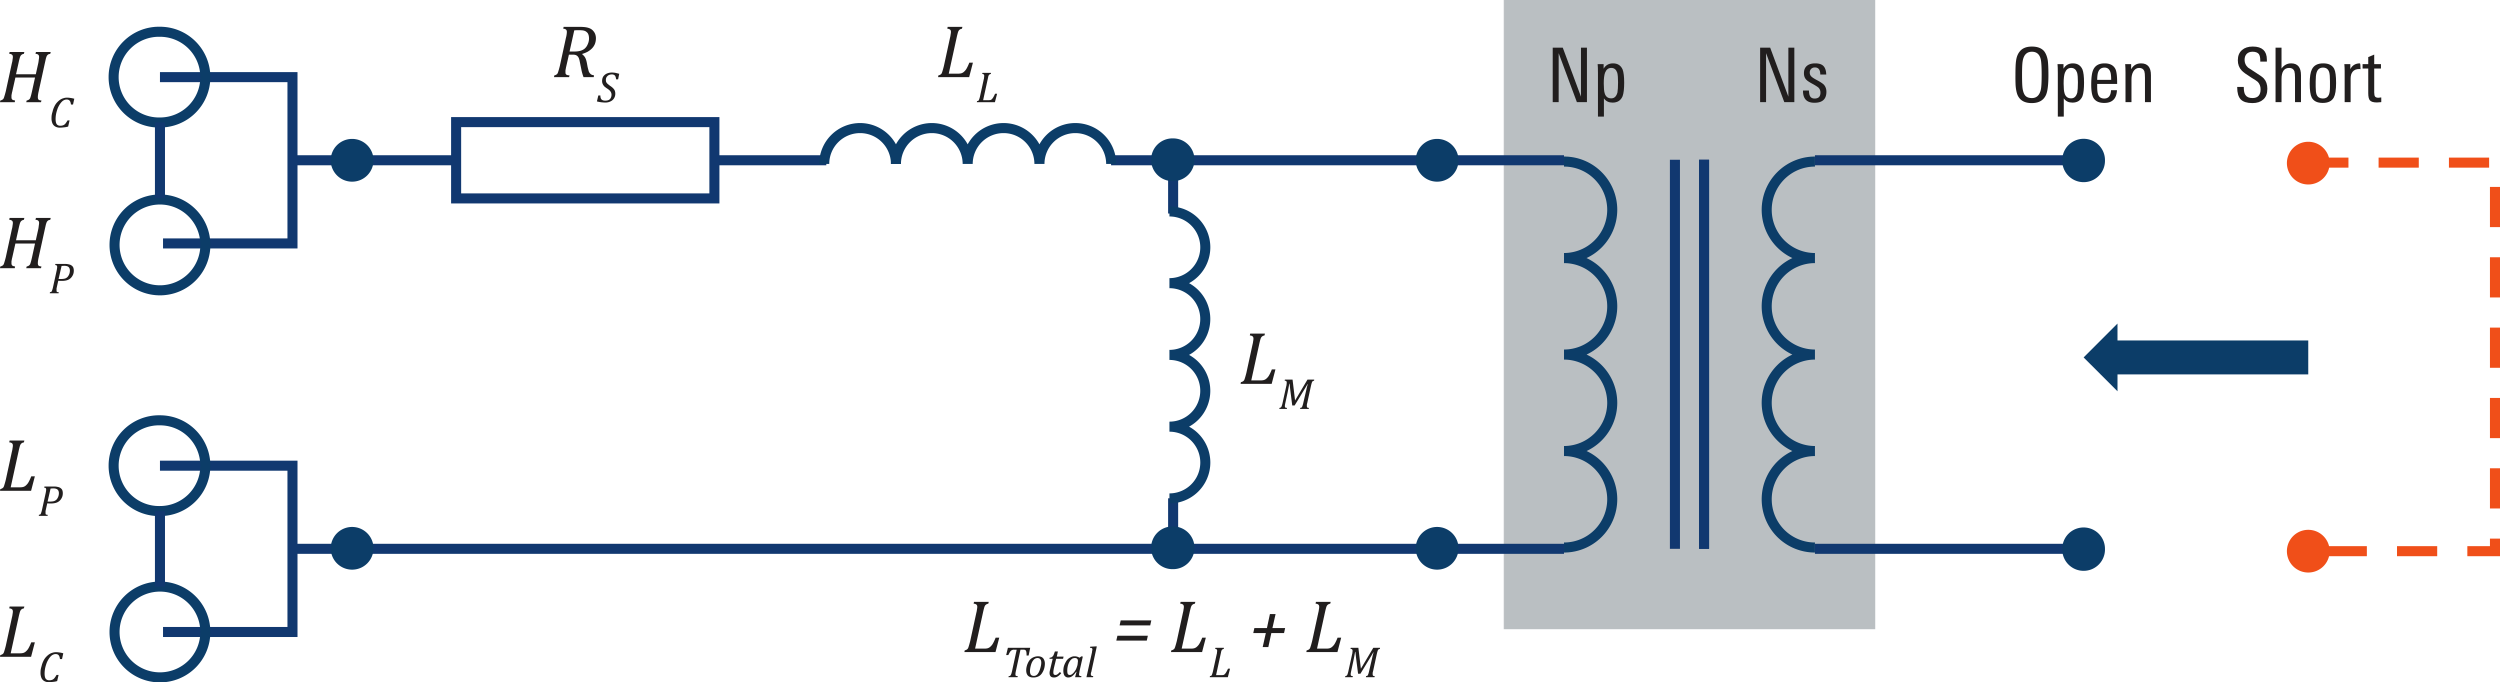 <svg xmlns="http://www.w3.org/2000/svg" xmlns:xlink="http://www.w3.org/1999/xlink" version="1.2" viewBox="0 0 248.794 67.91"><defs><symbol id="f" overflow="visible"><path d="M2.969-2.266c.113.086.207.188.281.313.07.125.129.297.172.516l.078.421c.02.086.04.168.063.25.019.075.039.149.062.22a.914.914 0 00.094.155c.039.043.078.079.11.11.038.023.081.043.124.062l.188.047L4.109 0H3.094a4.781 4.781 0 01-.219-.781l-.156-.766a1.666 1.666 0 00-.094-.344.575.575 0 00-.14-.203.505.505 0 00-.188-.11.868.868 0 00-.25-.03H1.64l-.266 1.171a2.05 2.05 0 00-.047.235 1.94 1.94 0 00-.031.172V-.5c0 .086.008.148.031.188a.277.277 0 00.11.093c.05.024.14.04.265.047L1.656 0h-1.5l.032-.172A.535.535 0 00.39-.25a.348.348 0 00.125-.125c.03-.063.054-.133.078-.219.031-.094.078-.258.14-.5l.61-2.812a2.57 2.57 0 00.093-.578c0-.125-.03-.207-.093-.25-.055-.051-.14-.079-.266-.079L1.11-5H2.75c.25 0 .457.016.625.047.164.031.305.078.422.14a.92.92 0 01.281.235.972.972 0 01.188.328c.039.117.062.242.062.375 0 .219-.039.418-.11.594a1.42 1.42 0 01-.296.437 2.067 2.067 0 01-.438.328c-.168.086-.34.153-.515.204zm-.828-.28c.257 0 .476-.024.656-.079.176-.05.32-.129.437-.234a1.14 1.14 0 00.282-.422 1.347 1.347 0 00.093-.86.92.92 0 00-.078-.203.6.6 0 00-.125-.14.651.651 0 00-.172-.11.983.983 0 00-.265-.062 4.714 4.714 0 00-.39-.016c-.126 0-.263.008-.407.016l-.469 2.11zm0 0"/></symbol><symbol id="h" overflow="visible"><path d="M.188-.172A.535.535 0 00.39-.25a.348.348 0 00.125-.125c.03-.063.054-.133.078-.219.031-.094.078-.258.14-.5l.61-2.812a2.1 2.1 0 00.062-.328c.02-.102.032-.192.032-.266 0-.113-.032-.191-.094-.234a.414.414 0 00-.266-.079L1.11-5h1.47l-.048.188a.389.389 0 00-.187.062.4.4 0 00-.125.11.799.799 0 00-.094.218A7.353 7.353 0 002-3.906L1.219-.344h.906c.156 0 .281-.015.375-.047a.673.673 0 00.266-.171 1.17 1.17 0 00.25-.329c.082-.144.164-.328.25-.546h.359L3.25 0H.156zm0 0"/></symbol><symbol id="j" overflow="visible"><path d="M4-1.063a3.56 3.56 0 00-.063.344 1.591 1.591 0 00-.015.219c0 .117.023.2.078.25.05.043.145.07.281.078L4.234 0H2.766l.046-.172a.535.535 0 00.204-.078.348.348 0 00.125-.125c.03-.063.054-.133.078-.219.031-.094.07-.258.125-.5l.297-1.36H1.687l-.312 1.392c-.023.085-.04.156-.047.218a1.94 1.94 0 00-.031.172V-.5c0 .105.023.184.078.234.05.043.145.075.281.094L1.625 0H.156l.032-.172A.535.535 0 00.39-.25a.348.348 0 00.125-.125c.03-.063.054-.133.078-.219.031-.094.078-.258.14-.5l.61-2.812c.031-.102.05-.211.062-.328.02-.114.032-.204.032-.266 0-.113-.032-.191-.094-.234a.414.414 0 00-.266-.079L1.11-5h1.47l-.048.188a.389.389 0 00-.187.062.4.4 0 00-.125.11.799.799 0 00-.094.218A7.353 7.353 0 002-3.906l-.25 1.125h1.969l.25-1.125c.02-.102.035-.211.047-.328.02-.114.03-.204.03-.266 0-.113-.03-.191-.093-.234-.055-.051-.14-.079-.265-.079L3.733-5h1.47l-.048.188a.642.642 0 00-.187.046.827.827 0 00-.094.079.499.499 0 00-.078.125c-.024.054-.047.132-.078.234l-.094.422zm0 0"/></symbol><symbol id="s" overflow="visible"><path d="M.656-2.656l.11-.5h3.046l-.109.5zM.328-1.141l.11-.484h3.03l-.109.484zm0 0"/></symbol><symbol id="t" overflow="visible"><path d="M2.281-1.89L1.984-.5h-.562l.312-1.39H.484l.11-.5h1.25l.297-1.391h.562l-.312 1.39h1.265l-.11.5zm0 0"/></symbol><symbol id="g" overflow="visible"><path d="M.344-.672c0 .18.035.309.11.39.081.087.206.126.374.126.133 0 .25-.02.344-.063a.464.464 0 00.203-.203.68.68 0 00.078-.328.487.487 0 00-.047-.219.68.68 0 00-.14-.203A1.715 1.715 0 001-1.375a2.45 2.45 0 01-.266-.203.944.944 0 01-.156-.234.698.698 0 01-.062-.297c0-.164.035-.313.109-.438a.855.855 0 01.344-.297c.156-.07.328-.11.515-.11.133 0 .254.013.36.032.113.024.238.055.375.094l-.11.547h-.203a.836.836 0 00-.062-.281.307.307 0 00-.14-.157.433.433 0 00-.22-.047.68.68 0 00-.328.079.63.63 0 00-.203.203.577.577 0 00-.062.265c0 .074.007.14.03.203.032.063.071.121.126.172.062.055.144.121.25.203.144.094.254.184.328.266.07.074.125.152.156.234a.861.861 0 01.047.297.85.85 0 01-.125.453.803.803 0 01-.36.313c-.148.074-.312.11-.5.11A3.544 3.544 0 010-.079l.14-.594zm0 0"/></symbol><symbol id="i" overflow="visible"><path d="M.11-.11a.644.644 0 00.124-.03.152.152 0 00.063-.079A2.195 2.195 0 00.422-.64l.36-1.64a.629.629 0 00.03-.188c.008-.062.016-.113.016-.156 0-.063-.015-.11-.047-.14-.031-.032-.086-.047-.156-.047l.031-.11H1.5l-.016.11a.38.38 0 00-.125.046.159.159 0 00-.062.063.305.305 0 00-.063.125 6.417 6.417 0 01-.062.297L.719-.203h.515c.094 0 .164-.004.22-.016a.31.31 0 00.155-.11.77.77 0 00.141-.202c.05-.082.102-.188.156-.313h.203L1.891 0H.094zm0 0"/></symbol><symbol id="k" overflow="visible"><path d="M2.531-2.844l-.125.578h-.203c-.023-.175-.062-.3-.125-.375-.062-.082-.168-.125-.312-.125-.118 0-.23.04-.344.11-.106.074-.203.18-.297.312-.094.137-.18.293-.25.469-.063.18-.117.36-.156.547a3.092 3.092 0 00-.047.5c0 .23.035.402.11.515.081.106.202.157.359.157a.817.817 0 00.28-.047.528.528 0 00.22-.156c.07-.082.144-.192.218-.329h.204l-.141.61c-.137.043-.274.07-.406.078-.137.02-.278.031-.422.031a.866.866 0 01-.453-.11.665.665 0 01-.282-.312 1.254 1.254 0 01-.093-.5c0-.101.004-.203.015-.296.02-.125.051-.254.094-.391a2.09 2.09 0 01.172-.484c.07-.157.16-.29.265-.407.094-.101.192-.191.297-.265.102-.07.211-.125.329-.157.113-.039.234-.062.359-.062.133 0 .254.012.36.031.113.012.238.04.374.078zm0 0"/></symbol><symbol id="l" overflow="visible"><path d="M1.594-2.922c.164 0 .3.016.406.047a.62.62 0 01.281.125c.07.055.125.121.156.203a.861.861 0 01.047.297c0 .21-.054.39-.156.547a.912.912 0 01-.406.36c-.168.073-.375.109-.625.109-.149 0-.266-.004-.36-.016l-.14.625a2.27 2.27 0 01-.031.14V-.28c0 .043.004.078.015.11.008.023.031.038.063.046a.434.434 0 00.14.016L.97 0H.094l.015-.11a.644.644 0 00.125-.03.152.152 0 00.063-.079A2.195 2.195 0 00.422-.64l.36-1.64c.03-.145.046-.258.046-.344 0-.063-.015-.11-.047-.14-.031-.032-.086-.047-.156-.047l.031-.11zm-.39 1.5c.163 0 .3-.016.405-.047a.593.593 0 00.266-.172.961.961 0 00.219-.61.535.535 0 00-.063-.28.371.371 0 00-.187-.156.861.861 0 00-.297-.047c-.094 0-.188.007-.281.015L.969-1.422zm0 0"/></symbol><symbol id="m" overflow="visible"><path d="M1.516 0H.625l.016-.11a.309.309 0 00.125-.015.297.297 0 00.078-.078.848.848 0 00.062-.14c.02-.063.047-.16.078-.298l.454-2.093h-.266a.423.423 0 00-.375.187 1.958 1.958 0 00-.188.344H.391l.171-.719h2.22l-.157.766h-.203c0-.145-.008-.25-.016-.313a.465.465 0 00-.047-.156c-.023-.04-.046-.066-.078-.078-.023-.02-.07-.031-.14-.031h-.329L1.36-.625a2.27 2.27 0 01-.03.14c0 .032-.009.07-.016.11v.094c0 .043.003.078.015.11.02.023.04.038.063.046a.499.499 0 00.156.016zm0 0"/></symbol><symbol id="n" overflow="visible"><path d="M.875.031C.656.031.485-.023.359-.14.234-.266.172-.445.172-.687c0-.083.008-.18.031-.297.031-.145.07-.274.125-.391.063-.145.14-.27.234-.375a1.12 1.12 0 01.782-.328c.156 0 .285.031.39.094a.524.524 0 01.22.265c.05.106.077.227.077.36 0 .125-.015.261-.047.406a1.639 1.639 0 01-.234.547.875.875 0 01-.36.328c-.148.074-.32.11-.515.11zM.547-.594c0 .156.031.278.094.36.07.074.171.109.296.109.145 0 .27-.063.375-.188.102-.132.188-.312.25-.53.07-.227.11-.427.11-.595 0-.156-.031-.269-.094-.343-.062-.082-.156-.125-.281-.125a.513.513 0 00-.39.187c-.118.125-.204.305-.266.532-.063.23-.094.43-.094.593zm0 0"/></symbol><symbol id="o" overflow="visible"><path d="M1.438-.39c-.118.136-.231.242-.344.312a.655.655 0 01-.36.11c-.156 0-.273-.036-.343-.11C.316-.16.28-.273.28-.422c0-.082.016-.18.047-.297l.266-1.11H.266l.03-.109a.501.501 0 00.188-.046.428.428 0 00.125-.11.42.42 0 00.094-.172c.031-.07.067-.171.11-.296h.296L1-2.047h.672l-.047.219H.937L.734-1C.68-.77.656-.598.656-.484c0 .093.016.164.047.203.04.043.098.062.172.062a.342.342 0 00.203-.078c.07-.05.149-.125.234-.219zm0 0"/></symbol><symbol id="p" overflow="visible"><path d="M1.781-1.938l.203-.14.125.031-.328 1.453c-.011.086-.023.153-.031.203a.408.408 0 00-.016.11c0 .062.016.11.047.14.032.024.094.032.188.032L1.953 0h-.61l.141-.531-.03-.016c-.138.2-.266.344-.391.438a.648.648 0 01-.391.14.453.453 0 01-.375-.172C.21-.266.172-.43.172-.64c0-.132.016-.27.047-.406.039-.144.093-.273.156-.39.063-.125.133-.235.219-.329.094-.093.195-.164.312-.218a.763.763 0 01.375-.094c.094 0 .176.012.25.031.082.024.164.059.25.11zm-.187.641c.008-.062.015-.113.015-.156a.7.7 0 00.016-.14c0-.114-.027-.192-.078-.235-.043-.05-.121-.078-.234-.078a.573.573 0 00-.172.031.317.317 0 00-.157.094.846.846 0 00-.156.172A1.529 1.529 0 00.594-1C.57-.884.563-.77.563-.657c0 .148.015.258.046.328.04.074.114.11.22.11.038 0 .081-.009.124-.032a.458.458 0 00.156-.11c.063-.05.13-.128.204-.234.07-.094.125-.187.156-.281.039-.094.078-.203.11-.328zm0 0"/></symbol><symbol id="q" overflow="visible"><path d="M1.078-3.063h.125L.656-.53C.633-.47.617-.414.61-.375v.078c0 .055.004.09.016.11.02.023.047.042.078.062a.434.434 0 00.14.016L.829 0H.172l.547-2.453c.008-.063.015-.11.015-.14.008-.032.016-.055.016-.079a.392.392 0 00.016-.094c0-.039-.012-.07-.032-.093a.115.115 0 00-.062-.047.684.684 0 00-.156-.016l.03-.11zm0 0"/></symbol><symbol id="u" overflow="visible"><path d="M2.89-2.922h.672l-.015.11a.38.38 0 00-.125.046.159.159 0 00-.063.063.884.884 0 00-.046.125c-.024.062-.047.164-.079.297L2.875-.625c-.023.086-.04.152-.047.203v.14c0 .063.016.11.047.141.031.024.082.032.156.032L3.016 0h-.86l.016-.11a.4.4 0 00.125-.03.152.152 0 00.062-.079 2.195 2.195 0 00.125-.422l.297-1.28a4.93 4.93 0 01.14-.548h-.03l-.125.219c-.043.074-.106.18-.188.313L1.61-.345h-.234l-.203-1.594-.063-.578h-.03a34.59 34.59 0 01-.173.907l-.203.937C.68-.566.664-.488.656-.437a.73.73 0 00-.015.156c0 .062.015.11.046.14.04.024.098.032.172.032L.83 0h-.75l.03-.11a.374.374 0 00.11-.03.297.297 0 00.078-.079A2.195 2.195 0 00.422-.64l.36-1.64a.573.573 0 00.03-.172c.008-.063.016-.117.016-.172 0-.063-.015-.11-.047-.14-.031-.032-.086-.047-.156-.047l.016-.11h.765l.25 2.078zm0 0"/></symbol><symbol id="v" overflow="visible"><path d="M4 0H3L1.187-4.875V0H.595v-5.422h1L3.406-.547v-4.875H4zm0 0"/></symbol><symbol id="w" overflow="visible"><path d="M3.11-1.953c0 .625-.055 1.078-.157 1.36-.18.429-.512.64-1 .64-.375 0-.664-.14-.86-.422v1.813H.5v-4.344c0-.426-.012-.719-.031-.875h.594v.453c.207-.352.519-.531.937-.531.457 0 .773.203.953.609.102.273.156.703.156 1.297zM2.5-1.97c0-.437-.027-.754-.078-.953-.106-.32-.305-.484-.594-.484-.293 0-.5.164-.625.484-.086.242-.125.594-.125 1.063 0 .468.031.796.094.984.101.336.32.5.656.5.3 0 .504-.191.61-.578.039-.207.062-.547.062-1.016zm0 0"/></symbol><symbol id="x" overflow="visible"><path d="M2.594-1.031c0 .73-.399 1.093-1.188 1.093C.633.063.254-.344.266-1.155h.593c0 .074.004.148.016.218.031.387.21.579.547.579C1.805-.36 2-.551 2-.938a.678.678 0 00-.188-.5c-.074-.07-.242-.18-.5-.328-.355-.187-.578-.328-.671-.421-.188-.165-.282-.395-.282-.688 0-.332.102-.582.313-.75.195-.156.469-.234.812-.234.383 0 .66.093.829.28.164.18.253.454.265.829h-.594c0-.469-.18-.703-.53-.703a.507.507 0 00-.376.14.507.507 0 00-.14.376c0 .18.07.324.218.437.082.074.258.184.532.328.312.168.523.309.64.422.176.188.266.43.266.719zm0 0"/></symbol><symbol id="y" overflow="visible"><path d="M3.719-2.688c0 .938-.078 1.59-.235 1.954-.242.554-.714.828-1.421.828-.7 0-1.168-.258-1.407-.781-.105-.25-.172-.579-.203-.985a18.354 18.354 0 01-.016-1.016c0-.675.02-1.156.063-1.437.05-.363.164-.66.344-.89.258-.344.672-.516 1.234-.516.55 0 .957.156 1.219.468.176.231.297.54.36.922.038.293.062.778.062 1.454zm-.672-.046c0-.696-.027-1.188-.078-1.47-.106-.538-.403-.812-.89-.812-.513 0-.821.313-.923.938-.043.25-.062.703-.062 1.36 0 .698.02 1.167.062 1.405.051.305.14.528.266.672.144.157.363.235.656.235.469 0 .766-.285.89-.86.052-.25.079-.738.079-1.468zm0 0"/></symbol><symbol id="z" overflow="visible"><path d="M2.938-1.813H.952v.266c0 .387.035.664.11.828.101.242.3.36.593.36.426 0 .649-.274.672-.829h.594C2.879-.344 2.457.079 1.656.079 1.125.078.758-.098.563-.453.425-.723.359-1.148.359-1.734c0-.676.063-1.16.188-1.454.187-.445.566-.671 1.14-.671.54 0 .907.199 1.094.593.102.25.156.68.156 1.282zm-.594-.406c0-.363-.028-.617-.078-.765-.094-.301-.29-.454-.579-.454-.406 0-.64.247-.703.735a3.71 3.71 0 00-.03.484zm0 0"/></symbol><symbol id="A" overflow="visible"><path d="M3.031 0h-.594v-2.422c0-.32-.023-.539-.062-.656-.086-.219-.258-.328-.516-.328-.25 0-.449.125-.593.375-.118.21-.172.465-.172.765V0H.5v-2.953c0-.332-.012-.61-.031-.828h.594v.515c.207-.394.535-.593.984-.593.656 0 .984.39.984 1.171zm0 0"/></symbol><symbol id="B" overflow="visible"><path d="M3.328-1.328c0 .469-.137.824-.406 1.062-.262.243-.621.36-1.078.36C1.3.094.91-.031.672-.281.442-.531.328-.926.328-1.47v-.047h.656v.047c0 .344.051.594.157.75.132.211.367.313.703.313.539 0 .812-.29.812-.875 0-.29-.094-.535-.281-.735-.086-.082-.305-.226-.656-.437-.48-.3-.793-.531-.938-.688-.261-.27-.39-.613-.39-1.03 0-.438.14-.774.421-1.016.258-.227.614-.344 1.063-.344.938 0 1.406.437 1.406 1.312v.188h-.656v-.125c0-.282-.047-.489-.14-.625-.126-.157-.337-.235-.626-.235-.25 0-.449.075-.593.22-.137.148-.204.343-.204.593 0 .305.114.558.344.766.02.023.274.187.766.5.437.273.707.468.812.593.227.25.344.59.344 1.016zm0 0"/></symbol><symbol id="C" overflow="visible"><path d="M3.031 0h-.594v-2.422c0-.312-.023-.531-.062-.656-.086-.219-.258-.328-.516-.328-.511 0-.765.37-.765 1.11V0H.5v-5.422h.594v2.078c.25-.344.566-.515.953-.515.656 0 .984.398.984 1.187zm0 0"/></symbol><symbol id="D" overflow="visible"><path d="M2.984-1.906c0 .687-.078 1.172-.234 1.453-.2.355-.563.531-1.094.531C1.113.078.75-.098.563-.453.425-.711.359-1.18.359-1.86c0-.645.07-1.114.22-1.407.194-.394.57-.593 1.124-.593.54 0 .906.183 1.094.546.125.25.187.72.187 1.407zm-.609.406v-.578c0-.438-.027-.738-.078-.906-.094-.301-.297-.454-.61-.454-.324 0-.539.165-.64.485-.063.18-.094.476-.094.89v.532c0 .367.031.625.094.781.101.262.312.39.625.39.289 0 .488-.124.594-.374.07-.164.109-.422.109-.766zm0 0"/></symbol><symbol id="E" overflow="visible"><path d="M2.078-3.281c-.062-.008-.105-.016-.125-.016-.293 0-.512.09-.656.266-.137.168-.203.398-.203.687V0H.5v-3.094c0-.25-.012-.476-.031-.687h.594v.5c.195-.383.515-.578.953-.578.039 0 .062.195.062.578zm0 0"/></symbol><symbol id="F" overflow="visible"><path d="M1.969 0c-.188.02-.336.031-.438.031-.343 0-.578-.07-.703-.218C.723-.314.672-.551.672-.907v-2.437H.109v-.437h.563v-.703l.594-.25v.953h.671v.437h-.671v2.375c0 .211.03.352.093.422.063.074.172.11.329.11.03 0 .125-.008.28-.032zm0 0"/></symbol><clipPath id="c"><path d="M.387.914h36.972v62.617H.387zm0 0"/></clipPath><clipPath id="b"><path d="M0 0h38v64H0z"/></clipPath><filter height="1" width="1" y="0" x="0" filterUnits="objectBoundingBox" id="a"><feColorMatrix values="0 0 0 0 1 0 0 0 0 1 0 0 0 0 1 0 0 0 1 0" in="SourceGraphic"/></filter><mask id="d"><g filter="url(#a)"><path fill-opacity=".6" d="M0 0h1190.55v793.701H0z"/></g></mask><g clip-path="url(#b)"><g clip-path="url(#c)" id="e"><path d="M37.36 63.531H.386V.914h36.972zm0 0" fill="#8c9499"/></g></g></defs><g transform="translate(-30.741 -63.914)"><use height="100%" width="100%" mask="url(#d)" transform="translate(180 63)" xlink:href="#e"/><path d="M76.14 79.863H59.688M76.133 76.066h25.703v7.594H76.133zm0 0M197.426 79.813v38.718M46.66 71.59h13.188v16.55H46.965" fill="none" stroke="#113870" stroke-miterlimit="10"/><path d="M260.453 101.172H241.47v1.683l-3.371-3.37 3.37-3.372v1.684h18.985zm0 0M67.91 79.863a2.128 2.128 0 11-2.129-2.125c1.176 0 2.13.953 2.13 2.125" fill="#0c3d68" fill-rule="evenodd"/><path d="M112.973 79.863h-11.137" fill="none" stroke="#113870" stroke-miterlimit="10"/><path d="M51.176 71.59a4.513 4.513 0 01-4.516 4.515 4.516 4.516 0 110-9.03 4.513 4.513 0 014.516 4.515zm0 0M51.176 88.14a4.519 4.519 0 11-9.033-.006 4.519 4.519 0 019.033.007zm0 0" fill="none" stroke="#0c3d68" stroke-miterlimit="10"/><path d="M46.66 76.105v7.516M186.387 79.863h-45.075" fill="none" stroke="#113870" stroke-miterlimit="10"/><path d="M112.766 80.23a3.572 3.572 0 013.57-3.57 3.574 3.574 0 013.57 3.57" fill="none" stroke="#0c3d68" stroke-miterlimit="10"/><path d="M119.902 80.23a3.574 3.574 0 013.57-3.57 3.572 3.572 0 013.571 3.57M127.043 80.23a3.572 3.572 0 013.57-3.57 3.572 3.572 0 013.57 3.57M134.184 80.23a3.572 3.572 0 013.57-3.57 3.574 3.574 0 013.57 3.57" fill="none" stroke="#0c3d68" stroke-miterlimit="10"/><path d="M200.324 79.813v38.718M238.098 79.863h-26.739M238.098 118.531h-26.739M186.387 118.531H59.684M46.66 110.258h13.188v16.55H46.965" fill="none" stroke="#113870" stroke-miterlimit="10"/><path d="M51.176 110.258a4.513 4.513 0 01-4.516 4.515 4.516 4.516 0 110-9.03 4.513 4.513 0 014.516 4.515zm0 0M51.176 126.809a4.513 4.513 0 01-4.516 4.515 4.516 4.516 0 01-4.52-4.515 4.52 4.52 0 014.52-4.52 4.516 4.516 0 014.516 4.52zm0 0" fill="none" stroke="#0c3d68" stroke-miterlimit="10"/><path d="M46.66 114.777v7.512M147.488 85.164v-5.352M147.488 118.531v-5.027" fill="none" stroke="#113870" stroke-miterlimit="10"/><path d="M147.121 84.957a3.568 3.568 0 010 7.137M147.121 92.094a3.568 3.568 0 013.566 3.57 3.568 3.568 0 01-3.566 3.57M147.121 99.234a3.568 3.568 0 013.566 3.57 3.568 3.568 0 01-3.566 3.571M147.121 106.375a3.57 3.57 0 010 7.14M186.387 79.992c2.652 0 4.8 2.153 4.8 4.801a4.8 4.8 0 01-4.8 4.8M186.387 89.598a4.8 4.8 0 014.8 4.8 4.8 4.8 0 01-4.8 4.801M186.387 99.2a4.8 4.8 0 014.8 4.8 4.8 4.8 0 01-4.8 4.8M186.387 108.8c2.652 0 4.8 2.153 4.8 4.802a4.8 4.8 0 01-4.8 4.8" fill="none" stroke="#0c3d68" stroke-miterlimit="10"/><path d="M200.324 79.813v38.718" fill="none" stroke="#113870" stroke-miterlimit="10"/><path d="M211.36 79.992a4.802 4.802 0 00-4.801 4.801 4.8 4.8 0 004.8 4.8M211.36 89.598a4.8 4.8 0 00-4.801 4.8 4.8 4.8 0 004.8 4.801M211.36 99.2a4.8 4.8 0 00-4.801 4.8 4.8 4.8 0 004.8 4.8M211.36 108.8a4.802 4.802 0 00-4.801 4.802 4.8 4.8 0 004.8 4.8" fill="none" stroke="#0c3d68" stroke-miterlimit="10"/><path d="M260.453 80.098h18.582v38.668h-18.582" fill="none" stroke="#f04f19" stroke-miterlimit="10" stroke-dasharray="4,3"/><path d="M67.91 118.48a2.126 2.126 0 01-2.129 2.125 2.125 2.125 0 110-4.25c1.176 0 2.13.954 2.13 2.125M175.887 79.863a2.128 2.128 0 11-2.129-2.125c1.176 0 2.129.953 2.129 2.125M175.887 118.48a2.126 2.126 0 01-2.13 2.125 2.125 2.125 0 110-4.25c1.177 0 2.13.954 2.13 2.125M149.613 79.813a2.125 2.125 0 01-2.125 2.124 2.126 2.126 0 110-4.25c1.172 0 2.125.95 2.125 2.126M149.613 118.43a2.125 2.125 0 01-2.125 2.125 2.126 2.126 0 110-4.25c1.172 0 2.125.949 2.125 2.125M240.223 79.918a2.125 2.125 0 11-4.25 0 2.126 2.126 0 114.25 0M240.223 118.531a2.126 2.126 0 11-4.25 0 2.125 2.125 0 114.25 0" fill="#0c3d68" fill-rule="evenodd"/><path d="M262.582 80.148a2.126 2.126 0 01-2.129 2.125 2.125 2.125 0 110-4.25c1.176 0 2.129.954 2.129 2.125M262.582 118.766a2.126 2.126 0 01-2.129 2.125 2.125 2.125 0 110-4.25c1.176 0 2.129.949 2.129 2.125" fill="#f04f19" fill-rule="evenodd"/><use height="100%" width="100%" y="71.589" x="85.718" xlink:href="#f" fill="#211e1e"/><use height="100%" width="100%" y="74.087" x="90.145" xlink:href="#g" fill="#211e1e"/><use height="100%" width="100%" y="71.589" x="123.939" xlink:href="#h" fill="#211e1e"/><use height="100%" width="100%" y="74.087" x="127.861" xlink:href="#i" fill="#211e1e"/><use height="100%" width="100%" y="74.087" x="30.585" xlink:href="#j" fill="#211e1e"/><use height="100%" width="100%" y="76.585" x="35.602" xlink:href="#k" fill="#211e1e"/><use height="100%" width="100%" y="90.605" x="30.585" xlink:href="#j" fill="#211e1e"/><use height="100%" width="100%" y="93.102" x="35.602" xlink:href="#l" fill="#211e1e"/><use height="100%" width="100%" y="112.755" x="30.585" xlink:href="#h" fill="#211e1e"/><use height="100%" width="100%" y="115.253" x="34.507" xlink:href="#l" fill="#211e1e"/><use height="100%" width="100%" y="129.274" x="30.585" xlink:href="#h" fill="#211e1e"/><use height="100%" width="100%" y="131.771" x="34.507" xlink:href="#k" fill="#211e1e"/><use height="100%" width="100%" y="128.808" x="126.56" xlink:href="#h" fill="#211e1e"/><use height="100%" width="100%" y="131.305" x="130.482" xlink:href="#m" fill="#211e1e"/><g fill="#211e1e"><use height="100%" width="100%" y="131.305" x="132.694" xlink:href="#n"/><use height="100%" width="100%" y="131.305" x="134.911" xlink:href="#o"/></g><g fill="#211e1e"><use height="100%" width="100%" y="131.305" x="136.39" xlink:href="#p"/><use height="100%" width="100%" y="131.305" x="138.69" xlink:href="#q"/></g><g fill="#211e1e"><use height="100%" width="100%" y="128.808" x="139.855" xlink:href="#r"/><use height="100%" width="100%" y="128.808" x="141.505" xlink:href="#s"/><use height="100%" width="100%" y="128.808" x="145.464" xlink:href="#r"/></g><use height="100%" width="100%" y="128.808" x="147.119" xlink:href="#h" fill="#211e1e"/><use height="100%" width="100%" y="131.305" x="151.042" xlink:href="#i" fill="#211e1e"/><g fill="#211e1e"><use height="100%" width="100%" y="128.808" x="153.329" xlink:href="#r"/><use height="100%" width="100%" y="128.808" x="154.979" xlink:href="#t"/><use height="100%" width="100%" y="128.808" x="158.939" xlink:href="#r"/><use height="100%" width="100%" y="128.808" x="160.589" xlink:href="#h"/></g><use height="100%" width="100%" y="131.305" x="164.517" xlink:href="#u" fill="#211e1e"/><use height="100%" width="100%" y="102.116" x="154.045" xlink:href="#h" fill="#211e1e"/><use height="100%" width="100%" y="104.613" x="157.967" xlink:href="#u" fill="#211e1e"/><use height="100%" width="100%" y="74.079" x="184.669" xlink:href="#v" fill="#211e1e"/><use height="100%" width="100%" y="74.079" x="189.266" xlink:href="#w" fill="#211e1e"/><use height="100%" width="100%" y="74.079" x="205.309" xlink:href="#v" fill="#211e1e"/><use height="100%" width="100%" y="74.079" x="209.906" xlink:href="#x" fill="#211e1e"/><g fill="#211e1e"><use height="100%" width="100%" y="74.079" x="230.876" xlink:href="#y"/><use height="100%" width="100%" y="74.079" x="235.031" xlink:href="#w"/><use height="100%" width="100%" y="74.079" x="238.496" xlink:href="#z"/><use height="100%" width="100%" y="74.079" x="241.766" xlink:href="#A"/></g><g fill="#211e1e"><use height="100%" width="100%" y="74.079" x="253.054" xlink:href="#B"/><use height="100%" width="100%" y="74.079" x="256.699" xlink:href="#C"/><use height="100%" width="100%" y="74.079" x="260.239" xlink:href="#D"/><use height="100%" width="100%" y="74.079" x="263.576" xlink:href="#E"/><use height="100%" width="100%" y="74.079" x="265.751" xlink:href="#F"/></g></g></svg>